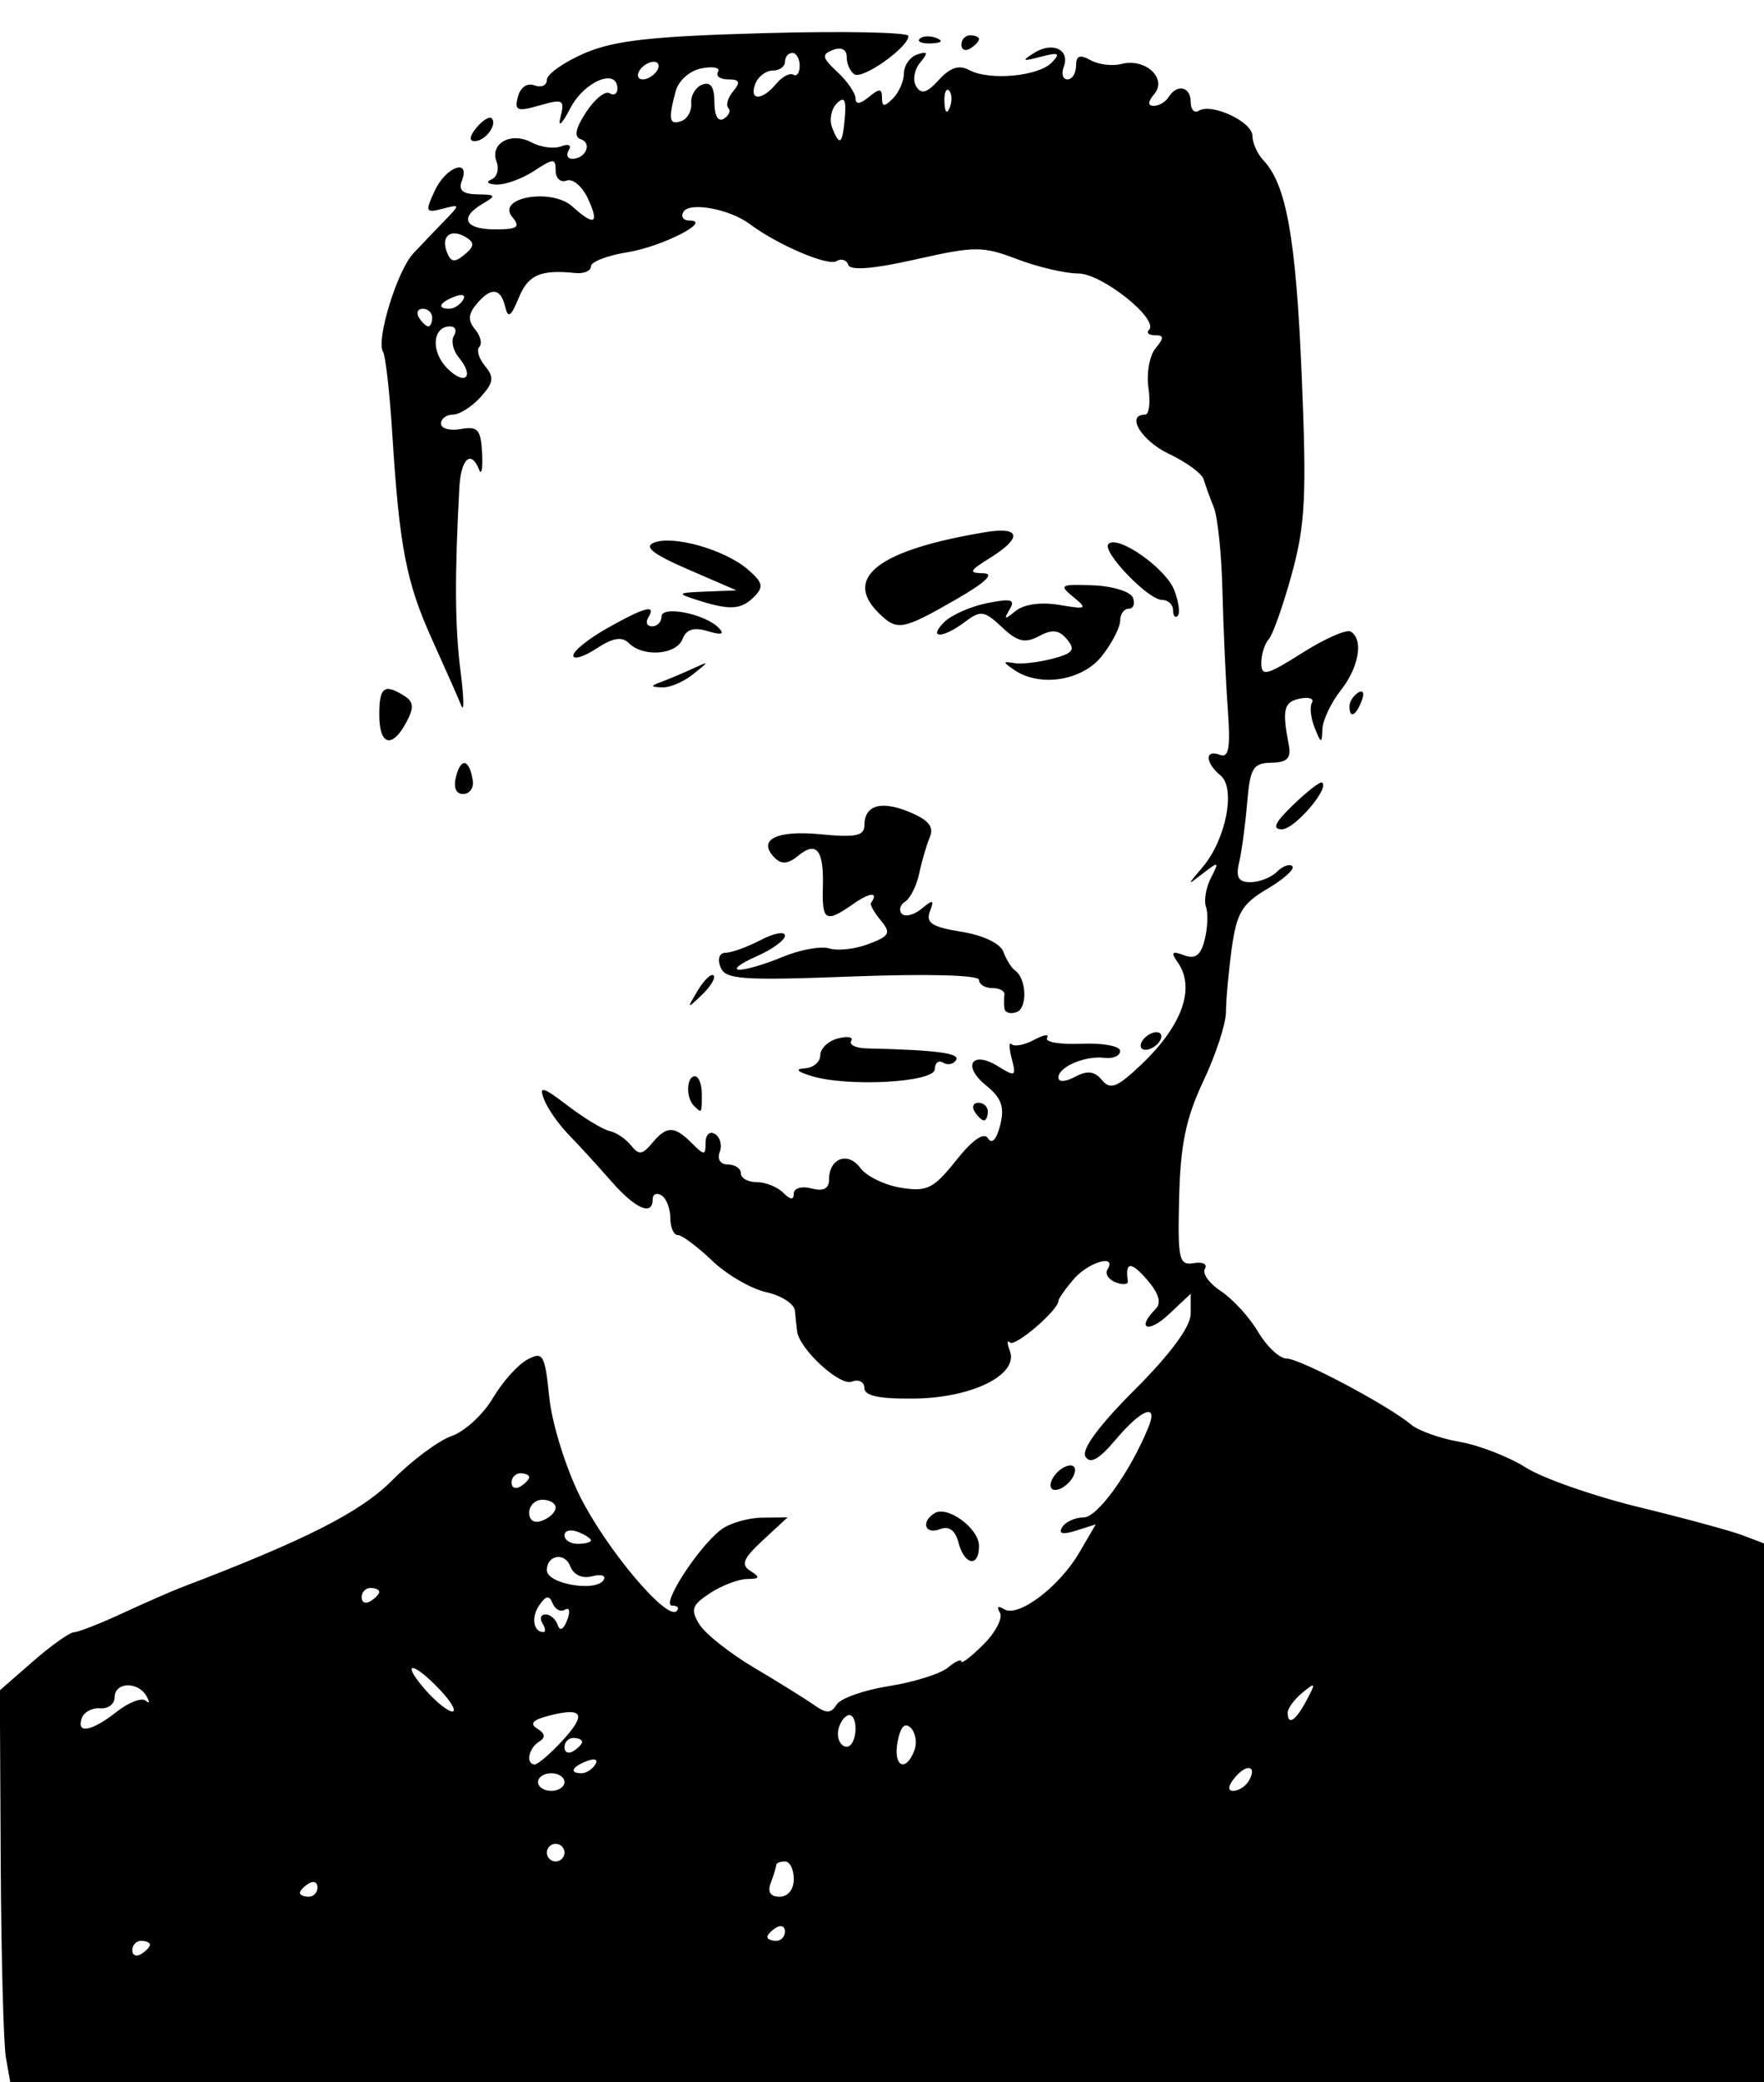 <?xml version="1.0" encoding="UTF-8" standalone="no"?>
<!-- Created with Inkscape (http://www.inkscape.org/) -->

<svg
   xmlns:svg="http://www.w3.org/2000/svg"
   xmlns="http://www.w3.org/2000/svg"
   version="1.1"
   width="200"
   height="236"
   id="svg2">
  <defs
     id="defs6" />
  <path
     d="M 0.671,233.25 C 0.402,231.738 0.137,221.749 0.081,211.052 L -0.02,191.604 3.74,188.321 c 2.068,-1.806 4.161,-3.292 4.651,-3.302 0.49,-0.011 2.965,-0.98 5.5,-2.155 C 16.426,181.689 19.4,180.385 20.5,179.965 c 14.246,-5.437 20.409,-8.569 24,-12.2 2.2,-2.224 5.214,-4.467 6.698,-4.984 1.484,-0.517 3.586,-2.445 4.67,-4.283 1.085,-1.838 2.847,-3.81 3.916,-4.383 1.788,-0.957 1.988,-0.611 2.496,4.309 0.304,2.942 1.874,7.988 3.489,11.212 3.006,6.001 9.83,14.097 10.944,12.983 C 77.054,182.279 76.822,182 76.197,182 c -1.319,0 2.969,-6.646 5.553,-8.608 0.962,-0.731 3.053,-1.343 4.646,-1.36 L 89.292,172 l -2.801,2.595 c -2.249,2.084 -2.524,2.771 -1.396,3.485 1.125,0.712 1.049,0.892 -0.381,0.905 -0.982,0.008 -2.874,0.729 -4.205,1.601 -2.071,1.357 -2.246,1.867 -1.215,3.537 0.663,1.074 3.455,3.285 6.205,4.915 2.75,1.63 5.8,3.525 6.778,4.213 1.428,1.003 1.936,0.997 2.58,-0.034 0.441,-0.706 3.11,-1.648 5.931,-2.094 2.822,-0.446 5.823,-1.386 6.67,-2.089 0.847,-0.703 1.54,-1.018 1.54,-0.701 0,0.317 1.134,-0.557 2.519,-1.942 1.386,-1.386 2.216,-3.01 1.845,-3.609 -0.405,-0.655 -0.21,-0.803 0.488,-0.372 1.588,0.982 6.245,-2.528 8.516,-6.418 l 1.869,-3.2 -2.244,0.712 c -1.528,0.485 -2.025,0.359 -1.56,-0.395 0.376,-0.609 1.475,-1.107 2.441,-1.107 1.571,0 5.27,-5.158 7.343,-10.24 1.137,-2.788 -0.795,-2.051 -3.712,1.415 -1.891,2.247 -2.895,2.814 -3.435,1.939 -0.49,-0.793 1.51,-3.509 5.583,-7.582 4.063,-4.063 6.347,-7.162 6.347,-8.614 l 0,-2.267 L 132.5,149 c -2.335,2.194 -3.714,1.614 -1.478,-0.622 0.696,-0.696 0.377,-1.766 -1,-3.353 -1.798,-2.073 -2.48,-2.013 -2.152,0.189 0.059,0.393 -0.561,0.458 -1.376,0.145 -0.815,-0.313 -1.233,-0.972 -0.929,-1.464 1.107,-1.791 -2.168,-0.84 -3.843,1.116 -0.947,1.106 -1.722,2.211 -1.722,2.455 0,1.038 -4.934,5.267 -5.492,4.708 -0.337,-0.337 -0.342,0.094 -0.01,0.958 1.024,2.67 -4.221,5.304 -10.747,5.397 -4.035,0.058 -5.75,-0.298 -5.75,-1.192 0,-0.701 -0.646,-1.026 -1.435,-0.723 -1.357,0.521 -5.915,-3.671 -6.19,-5.694 -0.069,-0.506 -0.181,-1.559 -0.25,-2.34 -0.069,-0.781 -1.529,-1.729 -3.245,-2.106 -1.716,-0.377 -4.483,-1.988 -6.148,-3.579 C 79.066,141.302 77.32,140 76.852,140 76.383,140 76,139.127 76,138.059 c 0,-1.068 -0.45,-2.219 -1,-2.559 -0.55,-0.34 -1,-0.141 -1,0.441 0,1.952 -1.961,1.086 -4.742,-2.094 -1.517,-1.734 -3.679,-4.098 -4.806,-5.253 -1.126,-1.155 -2.373,-2.946 -2.77,-3.981 -0.602,-1.568 -0.156,-1.45 2.68,0.713 1.871,1.427 4.016,2.725 4.766,2.884 0.751,0.159 1.84,0.893 2.421,1.63 0.872,1.107 1.286,1.063 2.376,-0.25 1.655,-1.994 2.525,-1.998 4.504,-0.019 C 79.857,131 80,130.995 80,129.512 c 0,-0.902 0.477,-1.335 1.068,-0.97 0.587,0.363 0.827,1.29 0.531,2.059 C 81.29,131.408 81.684,132 82.531,132 83.339,132 84,132.45 84,133 c 0,0.55 0.81,1 1.8,1 0.99,0 2.34,0.54 3,1.2 0.821,0.821 1.2,0.85 1.2,0.094 0,-0.614 0.89,-0.874 2,-0.583 1.368,0.358 2,0.031 2,-1.035 0,-2.398 2.158,-3.179 3.545,-1.283 0.683,0.934 2.752,1.943 4.598,2.242 2.959,0.48 3.701,0.112 6.262,-3.102 1.882,-2.361 3.157,-3.24 3.618,-2.495 0.434,0.703 0.972,0.117 1.379,-1.505 0.516,-2.057 0.151,-3.075 -1.618,-4.509 -2.742,-2.223 -1.577,-4 1.403,-2.139 1.921,1.2 2.049,1.126 1.522,-0.887 -0.316,-1.208 -0.321,-1.942 -0.011,-1.632 0.31,0.31 1.459,0.085 2.553,-0.501 1.094,-0.586 1.753,-0.682 1.464,-0.215 -0.289,0.467 1.457,0.765 3.879,0.662 2.423,-0.104 4.405,0.262 4.405,0.813 0,0.551 -0.787,0.904 -1.75,0.785 -2.216,-0.274 -5.25,1.016 -5.25,2.233 0,0.541 0.791,0.505 1.895,-0.086 1.389,-0.743 2.202,-0.644 3.046,0.372 0.953,1.148 1.721,0.843 4.469,-1.771 4.651,-4.425 6.161,-8.688 4.106,-11.595 -0.798,-1.13 -0.643,-1.298 0.724,-0.785 1.284,0.481 1.899,0.017 2.348,-1.77 0.334,-1.332 0.4,-3.004 0.145,-3.715 -0.254,-0.711 3.5e-4,-2.193 0.566,-3.293 0.954,-1.855 0.889,-1.892 -0.885,-0.517 -1.87,1.449 -1.871,1.433 -0.075,-0.677 2.654,-3.117 3.802,-8.944 2.049,-10.399 -1.758,-1.459 -1.808,-3.006 -0.075,-2.341 1.018,0.391 1.217,-0.792 0.888,-5.281 C 138.967,77.103 138.697,71.125 138.601,67 c -0.096,-4.125 -0.539,-8.4 -0.984,-9.5 -0.445,-1.1 -0.963,-2.528 -1.153,-3.174 -0.189,-0.646 -1.946,-1.935 -3.904,-2.864 C 129.417,49.97 127.597,47 129.827,47 c 0.455,0 0.628,-1.354 0.385,-3.009 -0.243,-1.655 0.115,-3.68 0.796,-4.5 C 131.995,38.301 131.985,38 130.956,38 130.247,38 129.936,37.73 130.266,37.401 131.459,36.208 124.935,31 122.249,31 c -1.475,0 -4.589,-0.728 -6.92,-1.619 -3.912,-1.494 -4.799,-1.492 -11.525,0.027 -4.767,1.077 -7.405,1.288 -7.63,0.612 -0.189,-0.568 -0.794,-0.755 -1.344,-0.415 C 93.87,30.199 88.129,27.738 85,25.393 82.745,23.703 78.206,22.857 77.502,23.996 77.161,24.548 77.459,25 78.163,25 c 2.698,0 -3.11,2.968 -7.037,3.596 C 68.857,28.959 67,29.676 67,30.191 c 0,0.514 -0.787,0.855 -1.75,0.757 -3.986,-0.405 -5.357,0.192 -6.432,2.802 -0.895,2.172 -1.22,2.382 -1.549,1 C 56.759,32.604 55.644,32.519 54,34.5 c -0.921,1.11 -0.955,1.849 -0.131,2.842 0.613,0.738 0.829,1.627 0.48,1.976 -0.349,0.349 -0.058,1.328 0.647,2.177 1.058,1.274 0.968,1.888 -0.512,3.524 C 53.497,46.108 52.085,47 51.345,47 50.605,47 50,47.459 50,48.02 c 0,0.561 1.012,0.837 2.25,0.613 1.918,-0.347 2.274,0.057 2.41,2.73 0.088,1.725 -0.062,2.575 -0.333,1.887 -0.91,-2.307 -2.064,-1.279 -2.244,2 -0.543,9.889 -0.508,15.831 0.123,20.75 0.388,3.025 0.434,4.825 0.103,4 -0.332,-0.825 -1.824,-4.2 -3.316,-7.5 -2.94,-6.501 -3.712,-10.495 -4.521,-23.39 -0.29,-4.614 -0.759,-8.766 -1.044,-9.227 -0.817,-1.323 1.602,-9.201 3.422,-11.146 0.908,-0.969 2.493,-2.629 3.522,-3.688 1.832,-1.885 1.828,-1.914 -0.205,-1.383 -1.916,0.501 -1.984,0.341 -0.872,-2.054 1.259,-2.713 4.073,-3.733 3.067,-1.113 -0.41,1.068 0.103,1.509 1.781,1.53 2.083,0.027 2.153,0.149 0.607,1.05 C 52.044,24.656 52.675,26 56.122,26 c 2.574,0 2.917,-0.248 1.952,-1.41 -1.837,-2.214 4.473,-3.309 6.821,-1.184 2.512,2.273 3.092,1.975 1.76,-0.906 C 66.02,21.124 64.938,20.21 64.25,20.468 63.562,20.726 63,20.225 63,19.354 c 0,-1.436 -0.229,-1.433 -2.465,0.031 -1.356,0.888 -3.268,1.579 -4.25,1.536 -0.982,-0.043 -1.248,-0.297 -0.591,-0.565 0.657,-0.267 0.929,-1.177 0.604,-2.022 -0.799,-2.083 1.652,-3.431 3.976,-2.188 1.035,0.554 2.545,0.753 3.356,0.442 0.828,-0.318 1.206,-0.133 0.863,0.423 C 64.157,17.555 64.332,18 64.882,18 c 1.515,0 2.293,-1.775 0.971,-2.216 -0.798,-0.266 -0.609,-1.226 0.603,-3.077 0.97,-1.48 2.164,-2.443 2.653,-2.14 C 69.599,10.87 70,10.641 70,10.059 70,7.66 66.26,9.198 64.672,12.25 c -0.952,1.829 -1.447,2.291 -1.132,1.056 0.513,-2.011 0.315,-2.124 -2.369,-1.354 -2.549,0.731 -2.867,0.603 -2.451,-0.986 C 58.998,9.899 59.781,9.362 60.599,9.676 61.369,9.972 62,9.691 62,9.051 62,8.411 63.913,7.058 66.25,6.044 69.615,4.585 73.883,4.108 86.75,3.755 95.688,3.51 103,3.657 103,4.082 103,5.35 97.837,9.018 96.882,8.427 96.397,8.127 96,7.248 96,6.472 96,5.609 95.398,5.294 94.448,5.658 c -1.327,0.509 -1.254,0.873 0.5,2.508 C 96.077,9.218 97,10.565 97,11.161 c 0,0.706 0.522,0.65 1.5,-0.161 1.205,-1 1.5,-0.985 1.5,0.078 0,1.051 0.254,1.069 1.238,0.084 0.681,-0.681 1.244,-1.97 1.25,-2.864 0.006,-0.894 0.687,-1.85 1.512,-2.124 1.203,-0.4 1.264,-0.212 0.307,0.947 -0.656,0.795 -0.848,2.004 -0.426,2.686 0.571,0.924 1.226,0.732 2.569,-0.751 1.28,-1.415 2.281,-1.735 3.453,-1.108 2.287,1.224 7.855,0.707 9.355,-0.868 C 120.269,6.018 120.035,5.898 118,6.435 c -2.096,0.553 -2.216,0.482 -0.742,-0.442 2.1,-1.316 4.095,-0.356 3.342,1.608 C 120.304,8.371 120.499,9 121.031,9 121.564,9 122,8.303 122,7.45 c 0,-1.143 0.43,-1.309 1.642,-0.631 0.903,0.505 2.481,0.7 3.505,0.432 2.67,-0.698 5.218,1.604 3.743,3.381 C 130.125,11.554 130.102,12 130.819,12 c 0.585,0 1.342,-0.45 1.681,-1 0.948,-1.534 2.5,-1.187 2.5,0.559 0,0.857 0.412,1.304 0.916,0.993 1.466,-0.906 6.084,1.259 6.084,2.852 0,0.799 0.562,2.048 1.25,2.775 2.6,2.749 3.681,8.814 4.333,24.321 0.575,13.66 0.413,16.951 -1.104,22.5 -0.977,3.575 -2.16,6.928 -2.628,7.45 C 143.383,72.972 143,74.2 143,75.178 c 0,1.536 0.632,1.377 4.646,-1.169 2.555,-1.621 5.03,-2.709 5.5,-2.419 1.471,0.909 0.935,4.037 -1.146,6.682 -1.1,1.398 -2.032,3.372 -2.07,4.385 -0.064,1.675 -0.143,1.661 -0.875,-0.158 -0.443,-1.1 -0.583,-2.381 -0.311,-2.846 0.271,-0.465 -0.347,-0.673 -1.375,-0.462 -1.82,0.375 -2.023,1.231 -1.246,5.267 0.287,1.492 -0.187,1.969 -1.984,2 -2.069,0.035 -2.408,0.598 -2.738,4.54 -0.207,2.475 -0.616,5.513 -0.908,6.75 -0.402,1.703 -0.089,2.25 1.288,2.25 1,0 2.352,-0.532 3.002,-1.183 0.651,-0.651 1.435,-0.932 1.743,-0.624 0.308,0.308 -0.966,1.459 -2.83,2.559 -2.874,1.696 -3.489,2.724 -4.043,6.764 -0.359,2.62 -0.653,5.854 -0.653,7.186 0,1.332 -1.151,4.856 -2.559,7.831 -1.971,4.166 -2.603,7.196 -2.75,13.188 -0.174,7.073 -0.023,7.751 1.659,7.463 1.018,-0.174 1.584,0.114 1.259,0.641 -0.325,0.527 0.498,1.671 1.83,2.544 1.332,0.873 3.225,2.947 4.207,4.609 0.982,1.663 2.44,3.023 3.239,3.023 1.513,0 11.501,5.3 14.115,7.49 0.825,0.691 3.3,1.569 5.5,1.951 2.2,0.382 5.575,1.692 7.5,2.912 1.925,1.22 7.701,3.241 12.836,4.49 5.135,1.25 10.423,2.685 11.75,3.19 L 200,174.951 200,205.475 200,236 100.579,236 1.159,236 0.671,233.25 z M 17,220.441 C 17,220.198 16.55,220 16,220 c -0.55,0 -1,0.477 -1,1.059 0,0.582 0.45,0.781 1,0.441 0.55,-0.34 1,-0.816 1,-1.059 z m 72,-1.5 c 0,-0.582 -0.45,-0.781 -1,-0.441 -0.55,0.34 -1,0.816 -1,1.059 0,0.243 0.45,0.441 1,0.441 0.55,0 1,-0.477 1,-1.059 z m -53,-5 c 0,-0.582 -0.45,-0.781 -1,-0.441 -0.55,0.34 -1,0.816 -1,1.059 0,0.243 0.45,0.441 1,0.441 0.55,0 1,-0.477 1,-1.059 z M 90,213 c 0,-1.1 -0.45,-2 -1,-2 -0.55,0 -1,0.188 -1,0.418 0,0.23 -0.273,1.13 -0.607,2 C 86.995,214.456 87.338,215 88.393,215 89.333,215 90,214.17 90,213 z m -26,-3 c 0,-0.55 -0.45,-1 -1,-1 -0.55,0 -1,0.45 -1,1 0,0.55 0.45,1 1,1 0.55,0 1,-0.45 1,-1 z m 0,-8 c 0,-0.55 -0.675,-1 -1.5,-1 -0.825,0 -1.5,0.45 -1.5,1 0,0.55 0.675,1 1.5,1 0.825,0 1.5,-0.45 1.5,-1 z m 77.541,-0.067 c 1.076,-1.741 -0.15,-2.11 -1.521,-0.458 -0.789,0.95 -0.865,1.524 -0.202,1.524 0.585,0 1.36,-0.48 1.723,-1.067 z m -74.048,-1.922 c 0.35,-0.567 -0.051,-0.735 -0.941,-0.393 C 64.82,200.283 64.503,201 65.941,201 c 0.518,0 1.216,-0.445 1.552,-0.989 z m -3.802,-2.623 c 2.836,-3.06 2.456,-3.893 -1.342,-2.94 -1.933,0.485 -2.359,0.927 -1.44,1.495 0.917,0.567 0.976,1.01 0.198,1.49 C 59.92,198.167 59.584,200 60.635,200 c 0.349,0 1.724,-1.175 3.055,-2.611 z m 39.973,1.044 c 0.331,-0.862 0.15,-2.018 -0.401,-2.57 -0.67,-0.67 -1.166,-0.151 -1.494,1.567 -0.533,2.788 0.916,3.554 1.896,1.003 z M 66,197.441 C 66,197.198 65.55,197 65,197 c -0.55,0 -1,0.477 -1,1.059 0,0.582 0.45,0.781 1,0.441 0.55,-0.34 1,-0.816 1,-1.059 z m 31,-1.5 c 0,-1.132 -0.45,-1.781 -1,-1.441 -0.55,0.34 -1,1.266 -1,2.059 0,0.793 0.45,1.441 1,1.441 0.55,0 1,-0.927 1,-2.059 z m -83.769,-1.908 c 1.376,-1.082 2.858,-1.644 3.295,-1.25 0.437,0.394 0.471,0.155 0.075,-0.533 C 15.628,190.559 13,190.66 13,192.389 c 0,0.764 -0.739,1.326 -1.642,1.25 -0.903,-0.076 -1.841,0.424 -2.083,1.111 -0.65,1.841 1.11,1.522 3.957,-0.717 z M 148.129,192.75 c 1.087,-2.04 1.044,-2.122 -0.465,-0.878 -0.915,0.755 -1.664,1.767 -1.664,2.25 0,1.527 0.889,0.955 2.129,-1.372 z m -98.274,-1.233 c -3.077,-3.244 -4.487,-3.259 -1.668,-0.017 1.196,1.375 2.59,2.5 3.098,2.5 0.509,0 -0.135,-1.117 -1.43,-2.483 z M 61.5,184 c -0.34,-0.55 -0.179,-1 0.358,-1 0.537,0 1.156,0.54 1.375,1.199 0.246,0.737 0.659,0.525 1.072,-0.552 0.37,-0.963 0.266,-1.5 -0.231,-1.193 -0.497,0.307 -1.132,-0.007 -1.412,-0.698 -0.389,-0.96 -0.748,-0.913 -1.519,0.196 C 60.203,183.303 60.468,185 61.618,185 c 0.275,0 0.222,-0.45 -0.118,-1 z M 43,180.441 C 43,180.198 42.55,180 42,180 c -0.55,0 -1,0.477 -1,1.059 0,0.582 0.45,0.781 1,0.441 0.55,-0.34 1,-0.816 1,-1.059 z m 25.442,-1.348 c 0.308,-0.499 -0.278,-0.687 -1.303,-0.419 -1.139,0.298 -2.109,-0.152 -2.494,-1.157 C 64.028,175.909 62,176.268 62,177.986 c 0,1.558 5.572,2.516 6.442,1.108 z M 67,174.607 c 0,-0.216 -0.675,-0.652 -1.5,-0.969 -0.825,-0.317 -1.5,-0.14 -1.5,0.393 0,0.533 0.675,0.969 1.5,0.969 0.825,0 1.5,-0.177 1.5,-0.393 z m -4,-3.714 C 63,170.402 62.325,170 61.5,170 c -0.825,0 -1.5,0.661 -1.5,1.469 0,0.895 0.586,1.244 1.5,0.893 0.825,-0.317 1.5,-0.977 1.5,-1.469 z m -3,-3.452 C 60,167.198 59.55,167 59,167 c -0.55,0 -1,0.477 -1,1.059 0,0.582 0.45,0.781 1,0.441 0.55,-0.34 1,-0.816 1,-1.059 z M 52.008,40.51 C 51.359,39.728 51.118,38.618 51.473,38.044 51.828,37.47 51.627,37 51.028,37 c -1.995,0 -2.207,2.82 -0.355,4.714 2.034,2.081 3.194,1.035 1.336,-1.204 z M 49,36 c 0,-0.55 -0.477,-1 -1.059,-1 -0.582,0 -0.781,0.45 -0.441,1 0.34,0.55 0.816,1 1.059,1 C 48.802,37 49,36.55 49,36 z m 3.493,-1.989 C 52.843,33.445 52.442,33.277 51.552,33.618 49.82,34.283 49.503,35 50.941,35 c 0.518,0 1.216,-0.445 1.552,-0.989 z m 0.352,-7.107 c -1.706,-1.054 -2.882,-0.164 -2.185,1.653 0.451,1.175 0.878,1.24 2.004,0.306 1.119,-0.928 1.158,-1.356 0.181,-1.96 z M 95.788,13.294 c 0.167,-2.023 -0.063,-2.419 -0.915,-1.567 -0.626,0.626 -0.868,1.844 -0.537,2.706 0.854,2.225 1.196,1.957 1.452,-1.139 z M 78.371,11.703 c -0.071,-0.87 0.492,-1.82 1.25,-2.111 C 80.569,9.228 81,9.853 81,11.59 c 0,1.536 0.419,2.269 1.067,1.868 0.587,-0.363 0.815,-0.91 0.509,-1.217 -0.307,-0.307 -0.057,-1.162 0.556,-1.9 C 83.988,9.31 83.857,9 82.563,9 81.639,9 81.12,8.615 81.411,8.144 81.702,7.674 80.869,7.494 79.56,7.744 78.205,8.003 76.933,9.124 76.604,10.349 c -0.86,3.206 -0.735,3.863 0.646,3.376 0.688,-0.243 1.192,-1.153 1.121,-2.023 z m 29.233,-1.432 c -0.332,-0.332 -0.569,0.258 -0.525,1.312 0.048,1.165 0.285,1.402 0.604,0.604 0.289,-0.722 0.253,-1.584 -0.079,-1.917 z M 87.991,9.511 C 88.671,8.692 89.551,8.222 89.947,8.467 90.343,8.712 90.667,8.257 90.667,7.456 90.667,6.655 90.292,6 89.833,6 89.375,6 89,6.45 89,7 c 0,0.55 -0.627,1 -1.393,1 -0.766,0 -1.652,0.675 -1.969,1.5 -0.741,1.932 0.752,1.939 2.352,0.011 z M 74.5,8 C 74.84,7.45 74.668,7 74.118,7 73.568,7 72.84,7.45 72.5,8 72.16,8.55 72.332,9 72.882,9 73.432,9 74.16,8.55 74.5,8 z m 34.176,166.87 c -0.372,-1.423 -1.075,-1.931 -2.117,-1.531 -1.685,0.647 -2.177,-0.839 -0.6,-1.814 1.466,-0.906 5.041,1.729 5.041,3.715 0,2.463 -1.652,2.2 -2.324,-0.37 z m 10.511,-6.933 c 0.241,-0.722 1.028,-1.509 1.75,-1.75 0.75,-0.25 1.125,0.125 0.875,0.875 -0.241,0.722 -1.028,1.509 -1.75,1.75 -0.75,0.25 -1.125,-0.125 -0.875,-0.875 z M 110.5,126 c -0.34,-0.55 -0.141,-1 0.441,-1 0.582,0 1.059,0.45 1.059,1 0,0.55 -0.198,1 -0.441,1 -0.243,0 -0.719,-0.45 -1.059,-1 z M 78.667,125.333 C 77.743,124.409 77.829,122 78.786,122 c 0.432,0 0.786,0.9 0.786,2 0,2.255 0.007,2.245 -0.905,1.333 z M 92,121.968 c -1.642,-0.505 -1.899,-0.803 -0.75,-0.868 0.963,-0.055 1.75,-0.722 1.75,-1.483 0,-0.761 0.901,-1.619 2.001,-1.907 1.101,-0.288 1.779,-0.163 1.507,0.277 -0.272,0.44 0.515,0.824 1.749,0.852 7.862,0.182 10.627,0.539 10.149,1.313 -0.299,0.484 -0.963,0.621 -1.475,0.305 -0.512,-0.316 -0.935,0.014 -0.94,0.734 -0.011,1.504 -9.85,2.051 -13.991,0.777 z M 129.5,118 c 0.34,-0.55 1.068,-1 1.618,-1 0.55,0 0.722,0.45 0.382,1 -0.34,0.55 -1.068,1 -1.618,1 -0.55,0 -0.722,-0.45 -0.382,-1 z m -15.618,-3.667 c -0.065,-0.458 -0.065,-1.171 0,-1.583 0.065,-0.412 -0.557,-0.75 -1.382,-0.75 -0.825,0 -1.5,-0.417 -1.5,-0.927 0,-0.551 -5.817,-0.707 -14.349,-0.386 -12.602,0.475 -14.425,0.344 -14.969,-1.073 -0.361,-0.94 -0.111,-1.617 0.599,-1.62 0.67,-0.003 2.456,-0.652 3.969,-1.441 1.512,-0.789 2.75,-1.013 2.75,-0.497 0,0.516 -1.462,1.577 -3.25,2.359 -1.788,0.782 -2.673,1.458 -1.968,1.503 0.705,0.045 2.915,-0.601 4.911,-1.435 1.996,-0.834 4.397,-1.272 5.336,-0.975 0.939,0.298 2.94,0.073 4.448,-0.5 2.397,-0.911 2.57,-1.247 1.382,-2.679 -0.747,-0.9 -1.246,-1.793 -1.109,-1.983 0.915,-1.267 -0.096,-1.218 -1.973,0.097 -3.168,2.219 -3.592,1.986 -3.481,-1.913 0.119,-4.196 -0.725,-5.25 -2.815,-3.516 -1.113,0.924 -1.876,0.99 -2.637,0.23 -2.038,-2.038 0.156,-3.17 5.189,-2.677 C 96.955,94.952 98,94.745 98,93.586 c 0,-2.32 1.87,-2.883 5.112,-1.54 2.169,0.898 2.805,1.681 2.311,2.846 -0.374,0.884 -0.915,2.732 -1.201,4.107 -0.286,1.375 -1.003,2.813 -1.592,3.196 -0.59,0.383 -0.758,1.009 -0.375,1.393 0.383,0.383 1.393,0.119 2.244,-0.587 1.3,-1.079 1.448,-1.027 0.928,0.33 -0.489,1.274 0.261,1.755 3.563,2.283 2.471,0.395 4.424,1.327 4.774,2.277 0.325,0.885 0.917,1.833 1.314,2.108 1.32,0.913 1.443,4.285 0.173,4.73 -0.688,0.24 -1.303,0.062 -1.368,-0.396 z m -34.781,-2.038 c 0.728,-1.212 1.539,-1.989 1.802,-1.726 0.263,0.263 -0.333,1.255 -1.324,2.205 -1.722,1.649 -1.743,1.628 -0.478,-0.478 z M 146.624,91.23 c 1.582,-1.523 3.049,-2.662 3.261,-2.531 C 150.826,89.281 146.79,94 145.351,94 c -1.164,0 -0.815,-0.758 1.273,-2.77 z M 51.721,87.96 c 0.566,-2.166 1.528,-1.876 1.887,0.569 C 53.726,89.338 53.23,90 52.505,90 51.671,90 51.383,89.251 51.721,87.96 z M 43,81 c 0,-3.125 0.579,-3.553 2.853,-2.112 1.056,0.669 1.103,1.325 0.215,2.985 C 44.443,84.91 43,84.5 43,81 z m 110,-0.941 c 0,-0.518 0.445,-1.216 0.989,-1.552 0.567,-0.35 0.735,0.051 0.393,0.941 C 153.717,81.18 153,81.497 153,80.059 z M 75,77.286 c 0.825,-0.306 2.4,-0.97 3.5,-1.476 1.968,-0.905 1.969,-0.895 0.059,0.635 -1.068,0.855 -2.643,1.52 -3.5,1.476 C 73.712,77.853 73.704,77.766 75,77.286 z m 40,-1.343 c -1.333,-0.912 -1.333,-0.999 0,-0.777 0.825,0.137 2.777,-0.088 4.338,-0.5 2.327,-0.614 2.623,-1.008 1.645,-2.186 -0.906,-1.092 -1.672,-1.182 -3.183,-0.373 -1.587,0.849 -2.438,0.643 -4.207,-1.019 -1.989,-1.868 -2.418,-1.932 -4.156,-0.617 -2.532,1.915 -4.291,1.954 -2.389,0.052 0.813,-0.813 3.004,-1.783 4.87,-2.156 2.759,-0.552 3.234,-0.416 2.545,0.728 -0.697,1.157 -0.573,1.184 0.701,0.152 0.937,-0.759 2.889,-1.026 4.942,-0.678 3.107,0.527 3.241,0.451 1.584,-0.9 -1.659,-1.352 -1.472,-1.463 2.232,-1.322 2.223,0.085 4.261,0.716 4.528,1.404 0.267,0.688 0.05,1.25 -0.482,1.25 C 127.436,69 127,69.614 127,70.365 c 0,0.751 -0.933,2.551 -2.073,4 -2.204,2.802 -7.02,3.567 -9.927,1.578 z M 65,74.299 c 0,-0.512 1.749,-1.914 3.886,-3.115 C 73.133,68.797 74.453,68.459 73.5,70 73.16,70.55 73.359,71 73.941,71 74.523,71 75,70.501 75,69.892 c 0,-1.301 4.956,-0.316 6.5,1.292 0.688,0.716 0.295,0.829 -1.255,0.36 -1.581,-0.478 -2.435,-0.212 -2.857,0.888 -0.691,1.801 -4.461,2.096 -6.081,0.476 -0.791,-0.791 -1.814,-0.621 -3.7,0.615 C 66.173,74.461 65,74.811 65,74.299 z m 34.571,-4.871 c -4.004,-4.004 0.161,-7.12 12.179,-9.109 3.973,-0.658 4.193,0.633 0.5,2.923 -2.365,1.466 -2.47,1.71 -0.75,1.741 1.318,0.024 0.221,1.056 -3.215,3.027 -6.014,3.449 -6.59,3.543 -8.714,1.419 z M 133,69.167 C 133,68.525 132.436,68 131.747,68 c -1.585,0 -6.879,-5.534 -6.069,-6.344 1.06,-1.06 6.5,2.758 7.456,5.233 0.507,1.314 0.685,2.626 0.394,2.917 C 133.238,70.096 133,69.808 133,69.167 z M 79,68 c -2.307,-0.739 -2.23,-0.811 1,-0.94 L 83.5,66.92 78,64.536 c -3.982,-1.726 -5.042,-2.563 -3.841,-3.032 2.195,-0.857 8.006,0.801 10.604,3.025 1.74,1.489 1.857,1.994 0.727,3.124 C 84.008,69.135 82.752,69.202 79,68 z M 54.02,14.476 c 0.696,-0.838 1.471,-1.318 1.723,-1.067 C 56.436,14.103 55.027,16 53.819,16 53.155,16 53.231,15.426 54.02,14.476 z M 109,5.059 C 109,4.477 109.45,4 110,4 c 0.55,0 1,0.198 1,0.441 0,0.243 -0.45,0.719 -1,1.059 -0.55,0.34 -1,0.141 -1,-0.441 z m -4.729,-0.663 c 0.332,-0.332 1.195,-0.368 1.917,-0.079 0.798,0.319 0.561,0.556 -0.604,0.604 -1.054,0.043 -1.645,-0.193 -1.312,-0.525 z"
     id="path2818"
     style="fill:#000000" />
</svg>
